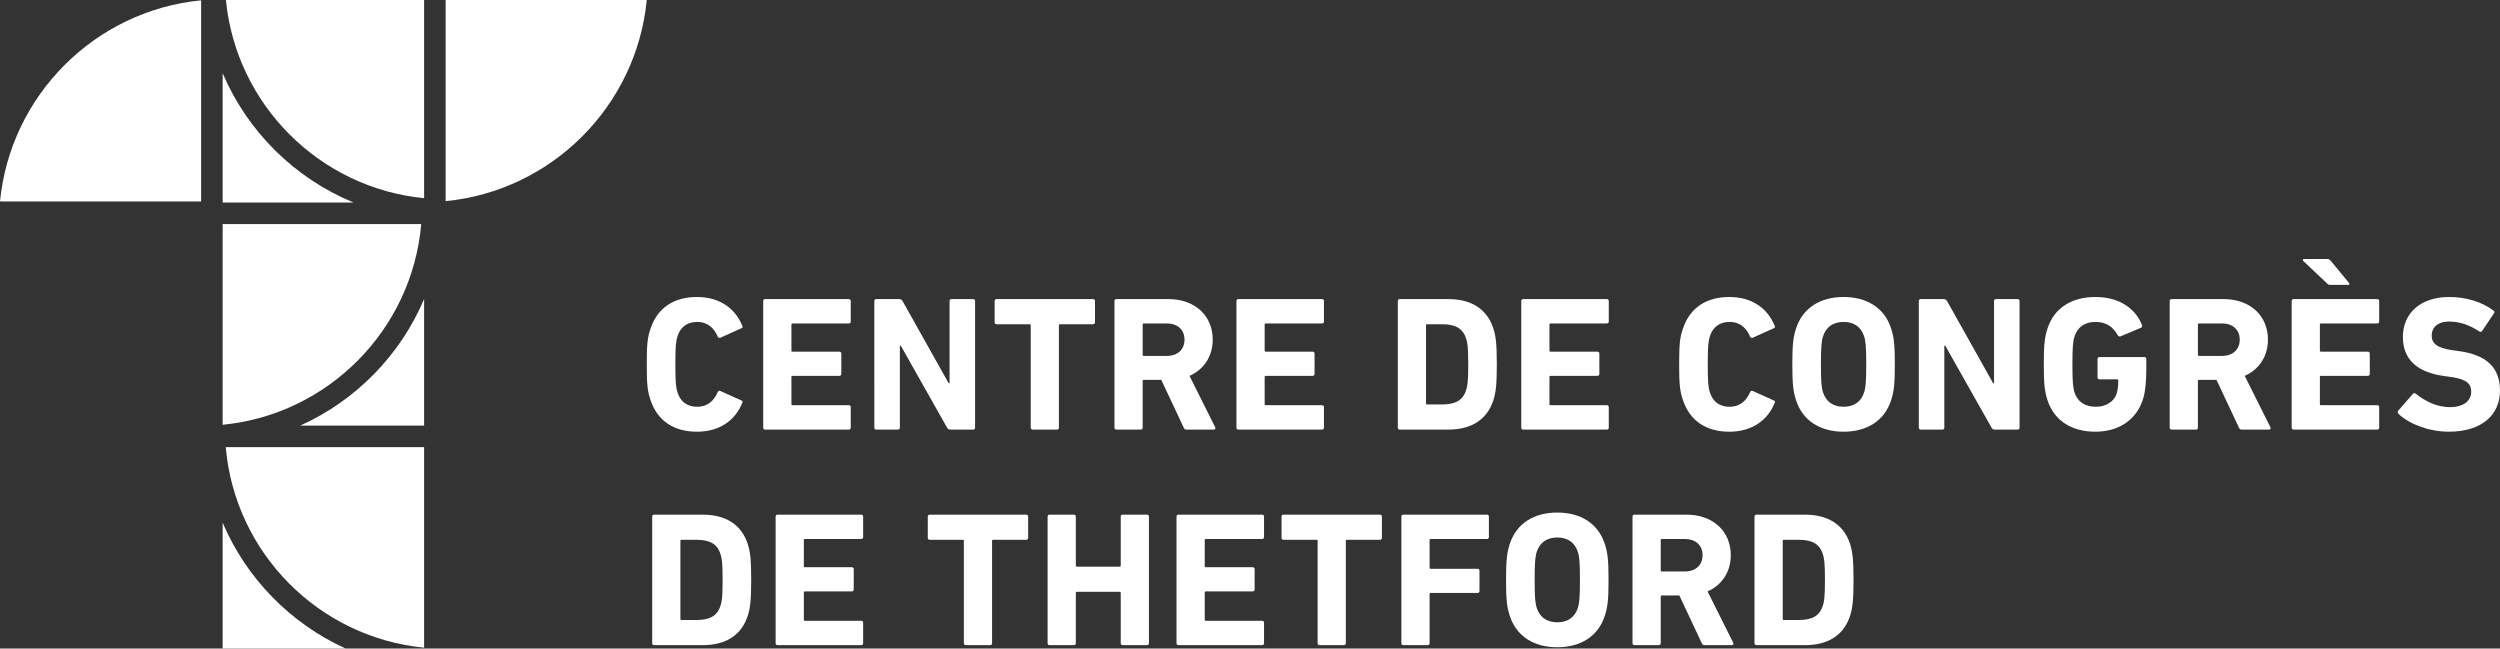<?xml version="1.0" encoding="utf-8"?>
<!-- Generator: Adobe Illustrator 16.0.0, SVG Export Plug-In . SVG Version: 6.00 Build 0)  -->
<!DOCTYPE svg PUBLIC "-//W3C//DTD SVG 1.1//EN" "http://www.w3.org/Graphics/SVG/1.1/DTD/svg11.dtd">
<svg version="1.1" id="Calque_1" xmlns="http://www.w3.org/2000/svg" xmlns:xlink="http://www.w3.org/1999/xlink" x="0px" y="0px"
	 width="1643.366px" height="426.322px" viewBox="0 0 1643.366 426.322" enable-background="new 0 0 1643.366 426.322"
	 xml:space="preserve">
<rect x="0" y="0" width="1643.366" height="426.322" fill="#333333" stroke="none"/>
<g>
	<g>
		<g>
			<g>
				<path fill="#FFFFFF" d="M425.152,239.5c0-13.247,0.503-17.66,2.395-23.21c4.546-14.004,15.521-21.067,30.532-21.067
					c14.502,0,25.102,7.063,29.9,19.05c0.374,0.624,0.121,1.259-0.633,1.514l-13.754,6.18c-0.752,0.379-1.387,0.13-1.761-0.632
					c-2.397-5.548-6.434-9.716-13.627-9.716c-6.688,0-10.972,3.533-12.87,9.466c-1.008,3.153-1.387,6.18-1.387,18.416
					c0,12.237,0.379,15.266,1.387,18.419c1.898,5.932,6.182,9.463,12.87,9.463c7.193,0,11.229-4.163,13.627-9.716
					c0.374-0.758,1.009-1.009,1.761-0.632l13.754,6.185c0.754,0.253,1.007,0.88,0.633,1.514
					c-4.799,11.982-15.398,19.048-29.9,19.048c-15.012,0-25.986-7.065-30.532-21.067C425.655,257.162,425.152,252.748,425.152,239.5
					z"/>
				<path fill="#FFFFFF" d="M501.698,197.871c0-0.757,0.507-1.266,1.261-1.266h55.003c0.758,0,1.264,0.509,1.264,1.266v13.5
					c0,0.754-0.506,1.256-1.264,1.256h-36.964c-0.501,0-0.755,0.252-0.755,0.762v17.031c0,0.504,0.254,0.758,0.755,0.758h30.785
					c0.755,0,1.257,0.502,1.257,1.259v13.37c0,0.759-0.502,1.262-1.257,1.262h-30.785c-0.501,0-0.755,0.257-0.755,0.756v17.789
					c0,0.508,0.254,0.757,0.755,0.757h36.964c0.758,0,1.264,0.505,1.264,1.259v13.5c0,0.761-0.506,1.266-1.264,1.266h-55.003
					c-0.754,0-1.261-0.505-1.261-1.266V197.871z"/>
				<path fill="#FFFFFF" d="M574.735,197.871c0-0.757,0.506-1.266,1.26-1.266h15.139c0.883,0,1.643,0.38,2.146,1.266l30.276,53.99
					h0.634v-53.99c0-0.757,0.503-1.266,1.257-1.266h14.258c0.756,0,1.264,0.509,1.264,1.266v83.258c0,0.761-0.508,1.266-1.264,1.266
					h-15.012c-1.01,0-1.642-0.38-2.145-1.266l-30.404-53.865h-0.627v53.865c0,0.761-0.51,1.266-1.262,1.266h-14.26
					c-0.754,0-1.26-0.505-1.26-1.266V197.871z"/>
				<path fill="#FFFFFF" d="M678.796,282.395c-0.754,0-1.26-0.505-1.26-1.266v-67.238c0-0.502-0.253-0.756-0.756-0.756h-21.699
					c-0.758,0-1.26-0.508-1.26-1.264v-14c0-0.757,0.502-1.266,1.26-1.266h63.453c0.76,0,1.264,0.509,1.264,1.266v14
					c0,0.756-0.504,1.264-1.264,1.264h-21.693c-0.512,0-0.762,0.254-0.762,0.756v67.238c0,0.761-0.504,1.266-1.261,1.266H678.796z"
					/>
				<path fill="#FFFFFF" d="M780.019,282.395c-1.135,0-1.514-0.38-1.897-1.266l-14.755-31.409h-11.484
					c-0.498,0-0.751,0.252-0.751,0.756v30.653c0,0.761-0.507,1.266-1.266,1.266h-16.02c-0.754,0-1.261-0.505-1.261-1.266v-83.258
					c0-0.757,0.507-1.266,1.261-1.266h34.185c17.539,0,29.145,10.976,29.145,26.62c0,10.979-5.807,19.68-15.266,23.843
					l16.906,33.813c0.379,0.758,0,1.514-0.887,1.514H780.019z M778.631,223.226c0-6.432-4.546-10.599-11.604-10.599h-15.145
					c-0.498,0-0.751,0.252-0.751,0.762v19.807c0,0.502,0.253,0.757,0.751,0.757h15.145
					C774.085,233.952,778.631,229.787,778.631,223.226z"/>
				<path fill="#FFFFFF" d="M812.774,197.871c0-0.757,0.502-1.266,1.258-1.266h55.003c0.757,0,1.264,0.509,1.264,1.266v13.5
					c0,0.754-0.507,1.256-1.264,1.256h-36.967c-0.5,0-0.755,0.252-0.755,0.762v17.031c0,0.504,0.255,0.758,0.755,0.758h30.785
					c0.755,0,1.263,0.502,1.263,1.259v13.37c0,0.759-0.508,1.262-1.263,1.262h-30.785c-0.5,0-0.755,0.257-0.755,0.756v17.789
					c0,0.508,0.255,0.757,0.755,0.757h36.967c0.757,0,1.264,0.505,1.264,1.259v13.5c0,0.761-0.507,1.266-1.264,1.266h-55.003
					c-0.756,0-1.258-0.505-1.258-1.266V197.871z"/>
				<path fill="#FFFFFF" d="M918.845,197.871c0-0.757,0.5-1.266,1.254-1.266h31.92c15.015,0,25.479,6.439,29.645,19.305
					c1.514,4.794,2.271,9.59,2.271,23.59c0,14.005-0.757,18.801-2.271,23.59c-4.166,12.868-14.63,19.305-29.645,19.305h-31.92
					c-0.754,0-1.254-0.505-1.254-1.266V197.871z M938.138,265.868h9.718c8.575,0,13.749-2.524,15.894-9.462
					c0.883-2.524,1.389-5.808,1.389-16.906c0-11.103-0.506-14.376-1.389-16.903c-2.145-6.94-7.318-9.462-15.894-9.462h-9.718
					c-0.5,0-0.754,0.254-0.754,0.756v51.219C937.384,265.613,937.638,265.868,938.138,265.868z"/>
				<path fill="#FFFFFF" d="M999.996,197.871c0-0.757,0.497-1.266,1.251-1.266h55.009c0.753,0,1.266,0.509,1.266,1.266v13.5
					c0,0.754-0.513,1.256-1.266,1.256h-36.97c-0.5,0-0.754,0.252-0.754,0.762v17.031c0,0.504,0.254,0.758,0.754,0.758h30.785
					c0.756,0,1.266,0.502,1.266,1.259v13.37c0,0.759-0.51,1.262-1.266,1.262h-30.785c-0.5,0-0.754,0.257-0.754,0.756v17.789
					c0,0.508,0.254,0.757,0.754,0.757h36.97c0.753,0,1.266,0.505,1.266,1.259v13.5c0,0.761-0.513,1.266-1.266,1.266h-55.009
					c-0.754,0-1.251-0.505-1.251-1.266V197.871z"/>
				<path fill="#FFFFFF" d="M1103.788,239.5c0-13.247,0.503-17.66,2.393-23.21c4.547-14.004,15.522-21.067,30.533-21.067
					c14.508,0,25.102,7.063,29.902,19.05c0.375,0.624,0.117,1.259-0.637,1.514l-13.746,6.18c-0.758,0.379-1.393,0.13-1.765-0.632
					c-2.397-5.548-6.439-9.716-13.63-9.716c-6.682,0-10.973,3.533-12.865,9.466c-1.006,3.153-1.389,6.18-1.389,18.416
					c0,12.237,0.383,15.266,1.389,18.419c1.893,5.932,6.184,9.463,12.865,9.463c7.19,0,11.232-4.163,13.63-9.716
					c0.372-0.758,1.007-1.009,1.765-0.632l13.746,6.185c0.754,0.253,1.012,0.88,0.637,1.514
					c-4.801,11.982-15.395,19.048-29.902,19.048c-15.011,0-25.986-7.065-30.533-21.067
					C1104.291,257.162,1103.788,252.748,1103.788,239.5z"/>
				<path fill="#FFFFFF" d="M1180.587,262.963c-1.893-5.929-2.393-10.717-2.393-23.463c0-12.741,0.5-17.534,2.393-23.46
					c4.418-13.882,16.273-20.817,31.284-20.817c15.021,0,26.872,6.936,31.286,20.817c1.9,5.926,2.396,10.719,2.396,23.46
					c0,12.746-0.496,17.534-2.396,23.463c-4.414,13.877-16.266,20.817-31.286,20.817
					C1196.86,283.78,1185.005,276.84,1180.587,262.963z M1225.374,257.919c1.008-3.029,1.391-7.188,1.391-18.419
					c0-11.228-0.383-15.388-1.391-18.416c-1.893-5.933-6.439-9.466-13.503-9.466s-11.603,3.533-13.493,9.466
					c-1.01,3.028-1.391,7.188-1.391,18.416c0,11.23,0.381,15.39,1.391,18.419c1.891,5.932,6.43,9.463,13.493,9.463
					S1223.481,263.851,1225.374,257.919z"/>
				<path fill="#FFFFFF" d="M1261.325,197.871c0-0.757,0.504-1.266,1.26-1.266h15.139c0.881,0,1.637,0.38,2.146,1.266l30.275,53.99
					h0.627v-53.99c0-0.757,0.51-1.266,1.264-1.266h14.256c0.756,0,1.256,0.509,1.256,1.266v83.258c0,0.761-0.5,1.266-1.256,1.266
					h-15.01c-1.01,0-1.645-0.38-2.146-1.266l-30.402-53.865h-0.637v53.865c0,0.761-0.498,1.266-1.256,1.266h-14.256
					c-0.756,0-1.26-0.505-1.26-1.266V197.871z"/>
				<path fill="#FFFFFF" d="M1343.487,239.5c0-12.741,0.51-17.534,2.4-23.46c4.42-13.882,16.273-20.817,31.539-20.817
					c16.021,0,26.488,7.947,30.525,18.285c0.379,0.765,0.254,1.519-0.5,1.898l-13.504,5.678c-0.883,0.25-1.508,0-1.762-0.629
					c-3.41-5.813-7.693-8.837-14.76-8.837c-7.318,0-11.861,3.663-13.754,9.591c-1.012,3.028-1.383,7.063-1.383,18.291
					c0,11.23,0.371,15.39,1.383,18.419c1.893,5.932,6.564,9.463,14.002,9.463c6.436,0,11.992-3.154,13.754-8.831
					c0.629-2.145,1.012-4.792,1.012-8.454c0-0.504-0.254-0.755-0.756-0.755h-11.611c-0.754,0-1.266-0.506-1.266-1.263V235.97
					c0-0.756,0.512-1.266,1.266-1.266h29.523c0.754,0,1.264,0.51,1.264,1.266v7.063c0,7.566-0.637,14.634-2.146,19.301
					c-4.291,13.752-16.146,21.447-31.287,21.447c-15.266,0-27.119-6.94-31.539-20.817
					C1343.997,257.034,1343.487,252.246,1343.487,239.5z"/>
				<path fill="#FFFFFF" d="M1473.667,282.395c-1.131,0-1.518-0.38-1.898-1.266l-14.756-31.409h-11.48
					c-0.504,0-0.758,0.252-0.758,0.756v30.653c0,0.761-0.502,1.266-1.264,1.266h-16.018c-0.758,0-1.256-0.505-1.256-1.266v-83.258
					c0-0.757,0.498-1.266,1.256-1.266h34.182c17.541,0,29.15,10.976,29.15,26.62c0,10.979-5.811,19.68-15.266,23.843l16.902,33.813
					c0.383,0.758,0,1.514-0.883,1.514H1473.667z M1472.278,223.226c0-6.432-4.547-10.599-11.609-10.599h-15.137
					c-0.504,0-0.758,0.252-0.758,0.762v19.807c0,0.502,0.254,0.757,0.758,0.757h15.137
					C1467.731,233.952,1472.278,229.787,1472.278,223.226z"/>
				<path fill="#FFFFFF" d="M1506.427,197.871c0-0.757,0.498-1.266,1.252-1.266h55.01c0.752,0,1.26,0.509,1.26,1.266v13.5
					c0,0.754-0.508,1.256-1.26,1.256h-36.971c-0.498,0-0.754,0.252-0.754,0.762v17.031c0,0.504,0.256,0.758,0.754,0.758h30.783
					c0.758,0,1.266,0.502,1.266,1.259v13.37c0,0.759-0.508,1.262-1.266,1.262h-30.783c-0.498,0-0.754,0.257-0.754,0.756v17.789
					c0,0.508,0.256,0.757,0.754,0.757h36.971c0.752,0,1.26,0.505,1.26,1.259v13.5c0,0.761-0.508,1.266-1.26,1.266h-55.01
					c-0.754,0-1.252-0.505-1.252-1.266V197.871z M1531.901,187.274c-1.012,0-1.512-0.254-2.393-1.135l-15.52-14.639
					c-0.629-0.627-0.129-1.262,0.627-1.262h15.139c1.135,0,1.77,0.508,2.4,1.262l11.982,14.513c0.51,0.628,0.256,1.261-0.502,1.261
					H1531.901z"/>
				<path fill="#FFFFFF" d="M1576.63,272.046c-0.502-0.5-0.754-1.386-0.125-2.141l9.592-10.98c0.5-0.624,1.262-0.624,1.891-0.122
					c5.674,4.541,13.373,8.826,22.457,8.826c8.953,0,14.002-4.157,14.002-10.212c0-5.048-3.029-8.202-13.246-9.593l-4.547-0.629
					c-17.402-2.397-27.123-10.597-27.123-25.732c0-15.774,11.865-26.24,30.406-26.24c11.354,0,21.947,3.4,29.137,8.958
					c0.768,0.5,0.885,1.007,0.256,1.89l-7.695,11.479c-0.504,0.632-1.131,0.759-1.77,0.38c-6.555-4.295-12.865-6.558-19.928-6.558
					c-7.568,0-11.477,3.91-11.477,9.333c0,4.917,3.529,8.074,13.367,9.463l4.545,0.627c17.656,2.401,26.994,10.475,26.994,25.989
					c0,15.518-11.482,26.997-33.686,26.997C1596.315,283.78,1583.321,278.484,1576.63,272.046z"/>
			</g>
			<g>
				<path fill="#FFFFFF" d="M428.712,339.566c0-0.757,0.508-1.261,1.258-1.261h31.92c15.007,0,25.479,6.434,29.643,19.3
					c1.516,4.793,2.272,9.588,2.272,23.589c0,14-0.757,18.797-2.272,23.592c-4.164,12.869-14.636,19.303-29.643,19.303h-31.92
					c-0.75,0-1.258-0.507-1.258-1.266V339.566z M448.009,407.562h9.717c8.576,0,13.748-2.522,15.897-9.459
					c0.882-2.528,1.386-5.807,1.386-16.908c0-11.101-0.504-14.378-1.386-16.908c-2.149-6.934-7.321-9.459-15.897-9.459h-9.717
					c-0.5,0-0.754,0.257-0.754,0.761v51.216C447.255,407.307,447.509,407.562,448.009,407.562z"/>
				<path fill="#FFFFFF" d="M509.86,339.566c0-0.757,0.504-1.261,1.26-1.261h55.002c0.761,0,1.263,0.504,1.263,1.261v13.497
					c0,0.755-0.502,1.259-1.263,1.259h-36.961c-0.502,0-0.754,0.257-0.754,0.762v17.032c0,0.502,0.252,0.752,0.754,0.752h30.781
					c0.758,0,1.261,0.505,1.261,1.263v13.37c0,0.758-0.503,1.26-1.261,1.26h-30.781c-0.502,0-0.754,0.26-0.754,0.758v17.788
					c0,0.506,0.252,0.759,0.754,0.759h36.961c0.761,0,1.263,0.506,1.263,1.26v13.498c0,0.759-0.502,1.266-1.263,1.266H511.12
					c-0.756,0-1.26-0.507-1.26-1.266V339.566z"/>
				<path fill="#FFFFFF" d="M634.851,424.089c-0.754,0-1.26-0.507-1.26-1.266v-67.235c0-0.504-0.254-0.761-0.758-0.761h-21.697
					c-0.757,0-1.26-0.505-1.26-1.259v-14.002c0-0.757,0.503-1.261,1.26-1.261h63.449c0.763,0,1.267,0.504,1.267,1.261v14.002
					c0,0.754-0.504,1.259-1.267,1.259h-21.688c-0.51,0-0.761,0.257-0.761,0.761v67.235c0,0.759-0.505,1.266-1.258,1.266H634.851z"/>
				<path fill="#FFFFFF" d="M688.642,339.566c0-0.757,0.504-1.261,1.26-1.261h16.02c0.756,0,1.264,0.504,1.264,1.261v32.166
					c0,0.507,0.256,0.756,0.754,0.756h28.01c0.501,0,0.758-0.249,0.758-0.756v-32.166c0-0.757,0.502-1.261,1.26-1.261h16.019
					c0.764,0,1.266,0.504,1.266,1.261v83.257c0,0.759-0.502,1.266-1.266,1.266h-16.019c-0.758,0-1.26-0.507-1.26-1.266v-33.05
					c0-0.502-0.257-0.753-0.758-0.753h-28.01c-0.498,0-0.754,0.251-0.754,0.753v33.05c0,0.759-0.508,1.266-1.264,1.266h-16.02
					c-0.756,0-1.26-0.507-1.26-1.266V339.566z"/>
				<path fill="#FFFFFF" d="M773.384,339.566c0-0.757,0.502-1.261,1.258-1.261h55.002c0.758,0,1.266,0.504,1.266,1.261v13.497
					c0,0.755-0.508,1.259-1.266,1.259h-36.961c-0.501,0-0.754,0.257-0.754,0.762v17.032c0,0.502,0.253,0.752,0.754,0.752h30.777
					c0.758,0,1.265,0.505,1.265,1.263v13.37c0,0.758-0.507,1.26-1.265,1.26h-30.777c-0.501,0-0.754,0.26-0.754,0.758v17.788
					c0,0.506,0.253,0.759,0.754,0.759h36.961c0.758,0,1.266,0.506,1.266,1.26v13.498c0,0.759-0.508,1.266-1.266,1.266h-55.002
					c-0.756,0-1.258-0.507-1.258-1.266V339.566z"/>
				<path fill="#FFFFFF" d="M867.397,424.089c-0.754,0-1.264-0.507-1.264-1.266v-67.235c0-0.504-0.254-0.761-0.754-0.761h-21.704
					c-0.754,0-1.255-0.505-1.255-1.259v-14.002c0-0.757,0.501-1.261,1.255-1.261h63.456c0.762,0,1.262,0.504,1.262,1.261v14.002
					c0,0.754-0.5,1.259-1.262,1.259h-21.695c-0.51,0-0.754,0.257-0.754,0.761v67.235c0,0.759-0.508,1.266-1.264,1.266H867.397z"/>
				<path fill="#FFFFFF" d="M921.188,339.566c0-0.757,0.508-1.261,1.264-1.261h54.998c0.76,0,1.264,0.504,1.264,1.261v13.497
					c0,0.755-0.504,1.259-1.264,1.259h-36.961c-0.508,0-0.752,0.257-0.752,0.762v18.036c0,0.505,0.244,0.76,0.752,0.76h30.779
					c0.76,0,1.262,0.502,1.262,1.261v13.372c0,0.759-0.502,1.261-1.262,1.261h-30.779c-0.508,0-0.752,0.255-0.752,0.755v32.295
					c0,0.759-0.508,1.266-1.266,1.266h-16.02c-0.756,0-1.264-0.507-1.264-1.266V339.566z"/>
				<path fill="#FFFFFF" d="M992.396,404.656c-1.889-5.929-2.399-10.721-2.399-23.462c0-12.743,0.511-17.532,2.399-23.464
					c4.42-13.878,16.276-20.812,31.287-20.812c15.008,0,26.865,6.934,31.285,20.812c1.893,5.932,2.398,10.721,2.398,23.464
					c0,12.741-0.506,17.533-2.398,23.462c-4.42,13.88-16.277,20.818-31.285,20.818
					C1008.672,425.475,996.815,418.536,992.396,404.656z M1037.183,399.611c1.01-3.029,1.385-7.187,1.385-18.417
					c0-11.229-0.375-15.387-1.385-18.413c-1.897-5.935-6.437-9.468-13.5-9.468c-7.066,0-11.611,3.533-13.503,9.468
					c-1.007,3.026-1.382,7.184-1.382,18.413c0,11.23,0.375,15.388,1.382,18.417c1.892,5.932,6.437,9.463,13.503,9.463
					C1030.746,409.074,1035.285,405.543,1037.183,399.611z"/>
				<path fill="#FFFFFF" d="M1120.564,424.089c-1.134,0-1.515-0.382-1.897-1.266l-14.754-31.406h-11.486
					c-0.5,0-0.754,0.246-0.754,0.753v30.653c0,0.759-0.5,1.266-1.264,1.266h-16.02c-0.756,0-1.259-0.507-1.259-1.266v-83.257
					c0-0.757,0.503-1.261,1.259-1.261h34.186c17.537,0,29.146,10.973,29.146,26.615c0,10.977-5.809,19.682-15.266,23.84
					l16.904,33.811c0.383,0.762,0,1.518-0.885,1.518H1120.564z M1119.175,364.921c0-6.434-4.547-10.599-11.609-10.599h-15.139
					c-0.5,0-0.754,0.257-0.754,0.762v19.805c0,0.498,0.254,0.758,0.754,0.758h15.139
					C1114.628,375.646,1119.175,371.482,1119.175,364.921z"/>
				<path fill="#FFFFFF" d="M1153.317,339.566c0-0.757,0.514-1.261,1.266-1.261h31.914c15.01,0,25.488,6.434,29.65,19.3
					c1.508,4.793,2.271,9.588,2.271,23.589c0,14-0.764,18.797-2.271,23.592c-4.162,12.869-14.641,19.303-29.65,19.303h-31.914
					c-0.752,0-1.266-0.507-1.266-1.266V339.566z M1172.626,407.562h9.708c8.584,0,13.757-2.522,15.901-9.459
					c0.882-2.528,1.384-5.807,1.384-16.908c0-11.101-0.502-14.378-1.384-16.908c-2.145-6.934-7.317-9.459-15.901-9.459h-9.708
					c-0.51,0-0.758,0.257-0.758,0.761v51.216C1171.868,407.307,1172.116,407.562,1172.626,407.562z"/>
			</g>
		</g>
	</g>
	<g>
		<g>
			<path fill="#FFFFFF" d="M146.354,48.131v84.307v0.715h86.063C193.787,117.221,162.731,86.534,146.354,48.131"/>
			<path fill="#FFFFFF" d="M278.791,130.277V0H148.504C155.194,68.752,210.04,123.597,278.791,130.277"/>
			<path fill="#FFFFFF" d="M278.791,293.923H148.396c6.008,69.468,61.13,125.094,130.396,131.827V307.318V293.923z"/>
			<path fill="#FFFFFF" d="M146.354,343.592v82.73h80.82C190.981,409.842,161.983,380.24,146.354,343.592"/>
			<path fill="#FFFFFF" d="M278.791,196.576c-15.664,36.94-44.922,66.744-81.44,83.197h81.44V196.576z"/>
			<path fill="#FFFFFF" d="M276.9,147.295H146.362v131.926C215.686,272.487,270.876,216.826,276.9,147.295"/>
			<path fill="#FFFFFF" d="M0,132.438h132.203V0.217C62.435,7.008,6.781,62.661,0,132.438"/>
			<path fill="#FFFFFF" d="M425.152,0h-132.22v132.213C362.71,125.429,418.371,69.768,425.152,0"/>
		</g>
	</g>
</g>
</svg>
